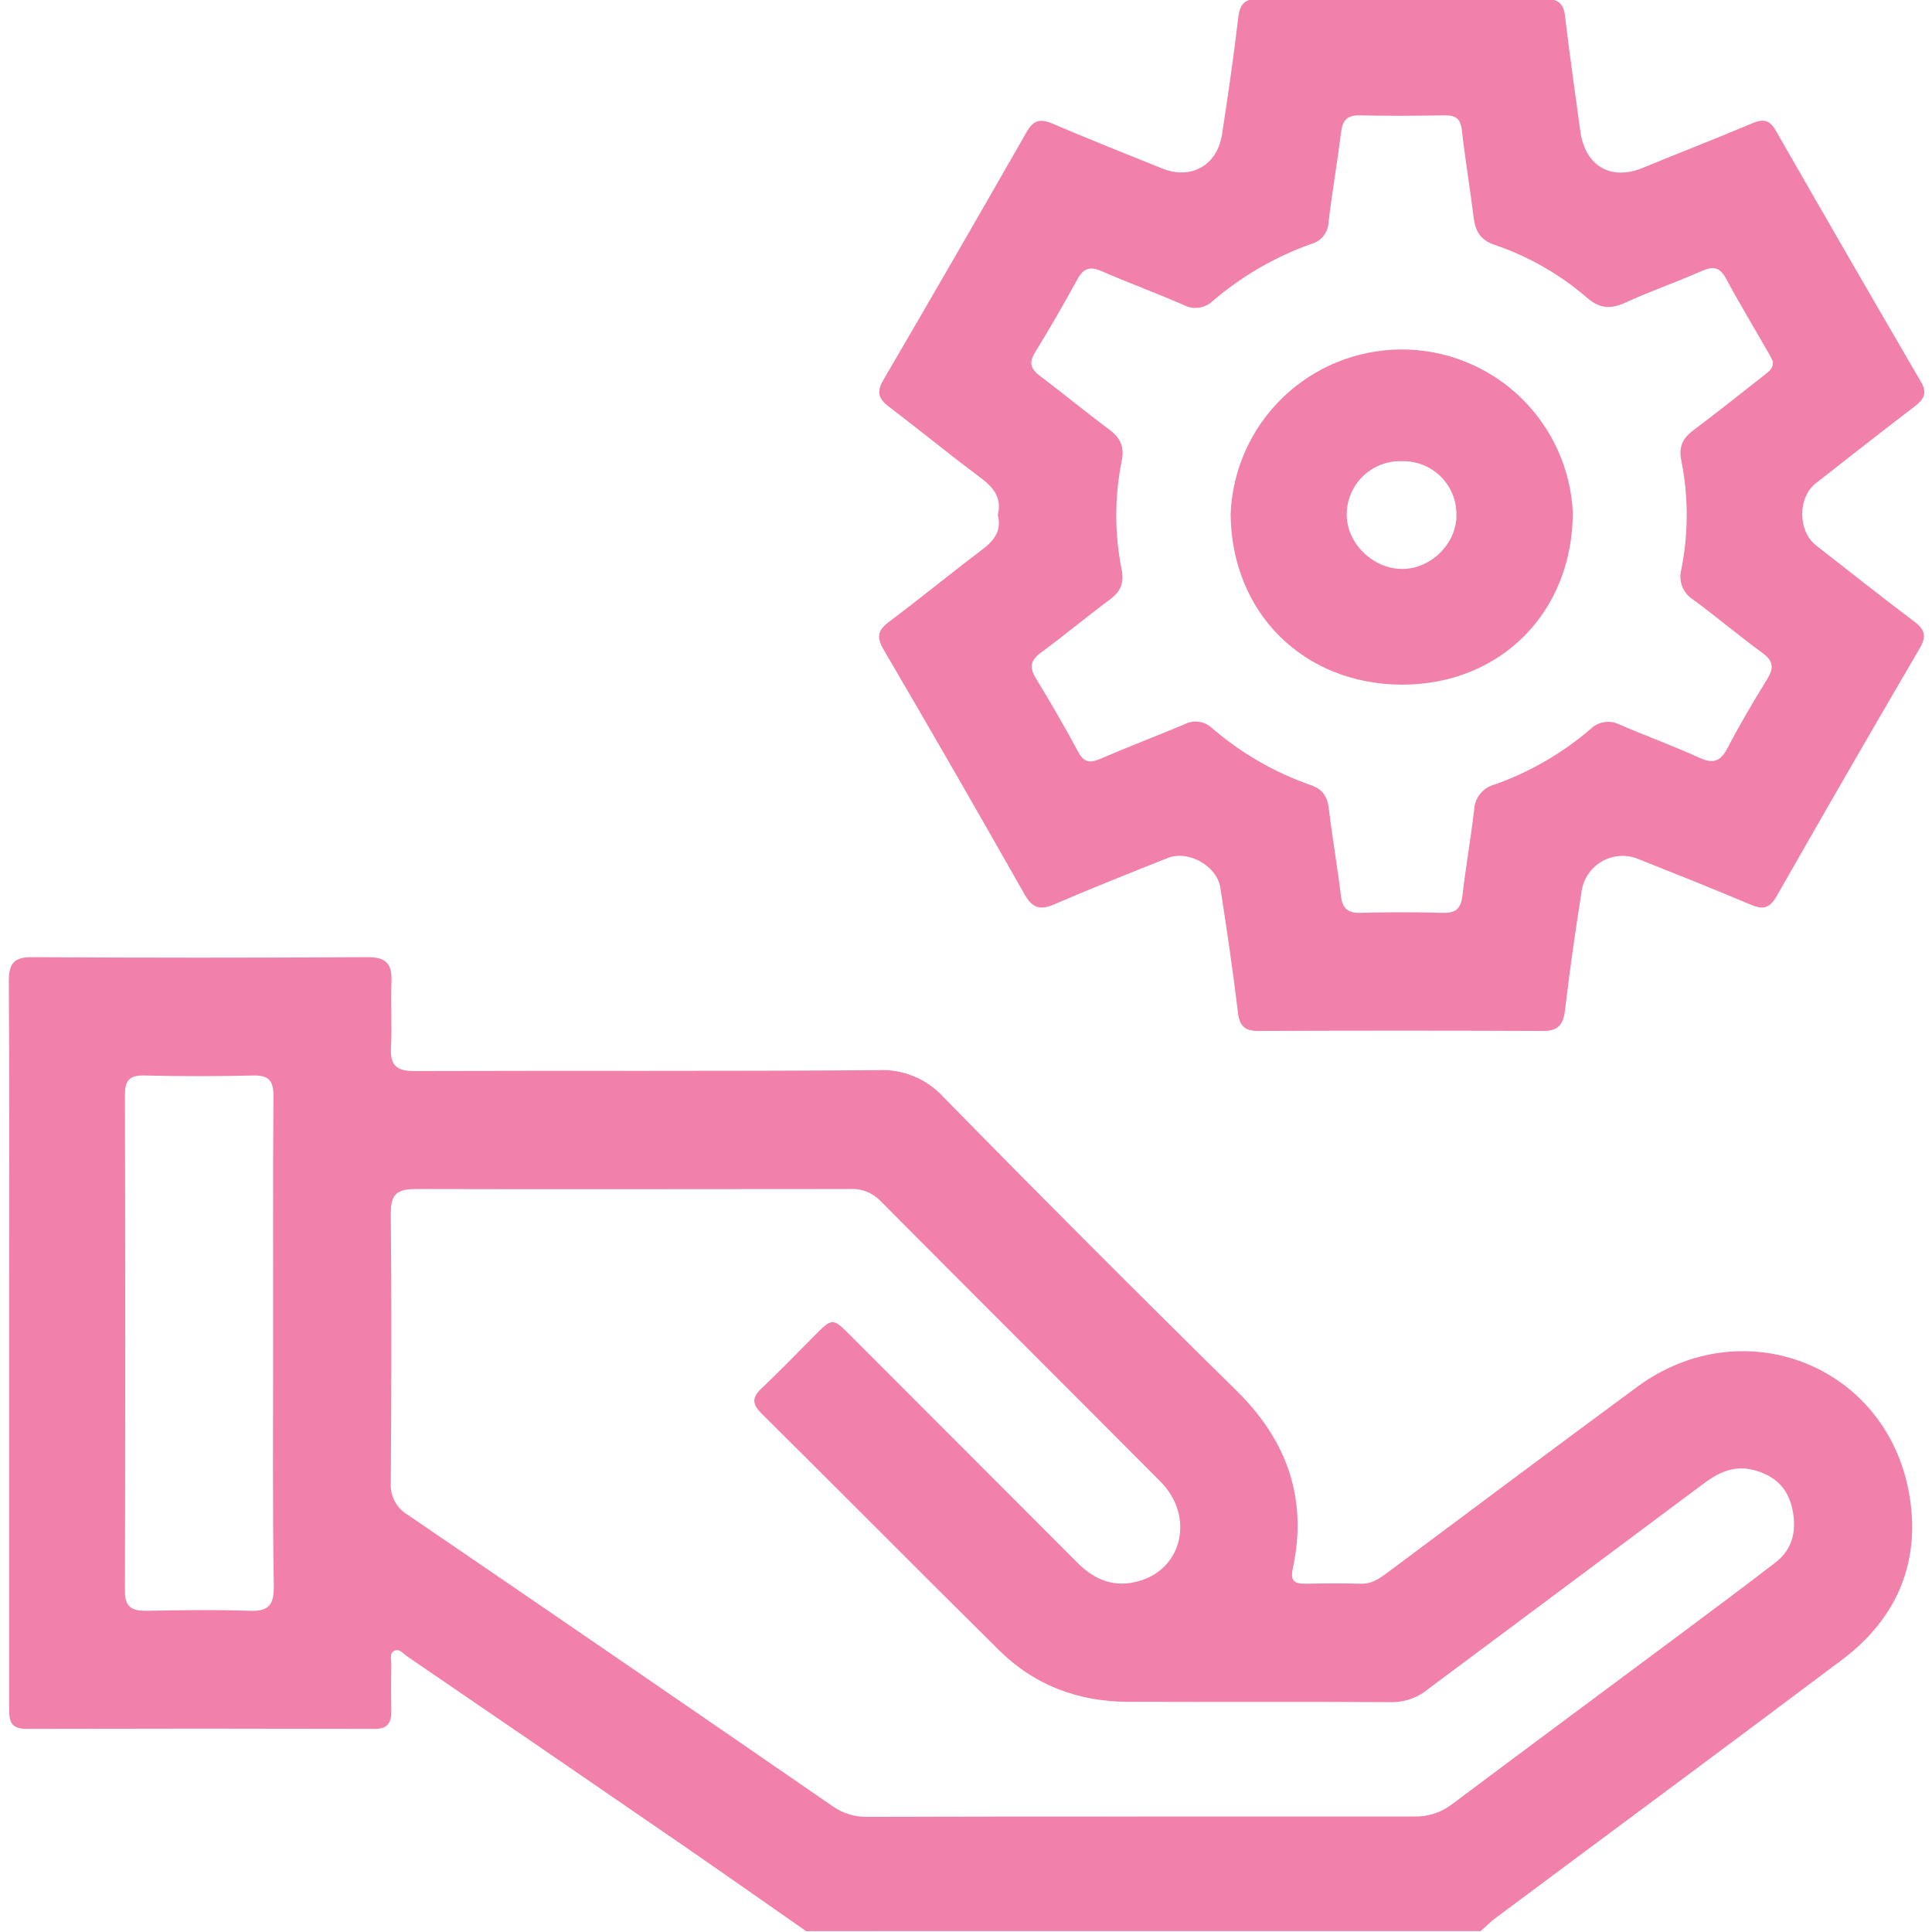 <svg width="512" height="512" viewBox="0 0 512 512" fill="none" xmlns="http://www.w3.org/2000/svg">
<g clip-path="url(#clip0_2478_1933)">
<g clip-path="url(#clip1_2478_1933)">
<path d="M213.623 511.776C202.29 503.874 191.01 495.918 179.624 488.095C155.756 471.676 131.861 455.306 107.94 438.984C106.885 438.263 105.857 436.808 104.496 437.462C103.134 438.117 103.721 439.839 103.695 441.094C103.615 445.258 103.615 449.41 103.695 453.575C103.695 456.538 102.72 458.18 99.343 458.167C68.542 458.087 37.742 458.087 6.941 458.167C2.363 458.167 2.429 455.497 2.429 452.32C2.429 414.533 2.429 376.738 2.429 338.934C2.429 312.636 2.523 286.325 2.336 260.028C2.336 255.316 3.671 253.634 8.543 253.66C38.178 253.847 67.813 253.847 97.447 253.66C102.346 253.66 103.922 255.463 103.748 260.095C103.508 265.915 103.935 271.762 103.615 277.569C103.348 282.388 105.136 283.869 109.915 283.842C150.87 283.696 191.825 283.936 232.726 283.602C235.971 283.439 239.212 284.001 242.213 285.245C245.215 286.489 247.902 288.386 250.08 290.797C275.71 316.943 301.584 342.863 327.704 368.555C341.133 381.797 346.593 397.202 342.601 415.704C341.867 419.121 343.149 419.708 346.085 419.708C350.918 419.602 355.75 419.575 360.569 419.708C363.706 419.802 365.909 418.107 368.151 416.411C390.057 400.099 411.896 383.719 433.882 367.527C461.741 347.01 499.612 361.534 505.873 395.453C509.197 413.528 502.949 428.732 488.199 439.825C457.723 462.732 427.06 485.385 396.504 508.172C395.049 509.253 393.755 510.562 392.38 511.763L213.623 511.776ZM302.354 481.394C326.503 481.394 350.637 481.394 374.772 481.394C378.423 481.497 381.996 480.327 384.878 478.083C404.901 463.079 424.924 448.262 444.948 433.338C453.491 426.984 462.021 420.603 470.471 414.115C475.477 410.271 476.225 404.851 474.823 399.218C473.421 393.585 469.403 390.541 463.93 389.393C459.151 388.405 455.187 390.394 451.449 393.184C427.18 411.312 402.894 429.426 378.59 447.528C375.923 449.786 372.553 451.046 369.059 451.092C345.752 450.945 322.444 451.092 299.137 450.998C285.895 450.998 274.215 446.687 264.777 437.342C243.712 416.491 222.848 395.453 201.823 374.602C199.42 372.213 199.153 370.437 201.73 368.021C206.562 363.443 211.181 358.677 215.893 353.925C220.605 349.172 220.658 349.186 225.544 354.085C245.55 374.09 265.551 394.114 285.548 414.155C290.193 418.841 295.52 420.83 301.86 418.988C313.474 415.717 316.544 401.741 307.56 392.663C282.798 367.754 257.889 342.978 233.126 318.056C232.079 317.021 230.822 316.223 229.441 315.714C228.06 315.205 226.585 314.998 225.117 315.106C186.819 315.106 148.534 315.213 110.236 315.106C105.31 315.106 103.561 316.361 103.561 321.54C103.801 345.341 103.735 369.156 103.561 392.957C103.454 394.674 103.829 396.387 104.646 397.902C105.462 399.417 106.686 400.673 108.18 401.527C145.726 427.139 183.206 452.845 220.618 478.644C223.343 480.58 226.622 481.577 229.963 481.488C254.071 481.407 278.219 481.407 302.354 481.407V481.394ZM72.391 355.914C72.391 334.115 72.311 312.316 72.471 290.504C72.471 286.419 71.257 284.924 67.132 285.017C57.494 285.257 47.829 285.244 38.191 285.017C34.187 284.924 33.092 286.432 33.105 290.277C33.212 334.035 33.212 377.788 33.105 421.537C33.105 425.916 34.854 426.877 38.739 426.877C47.883 426.717 57.053 426.556 66.184 426.877C71.403 427.09 72.618 425.115 72.565 420.202C72.204 398.884 72.391 377.419 72.391 355.927V355.914Z" fill="#F180AB"/>
<path d="M264.43 136.454C265.591 131.822 263.175 129.072 259.678 126.456C251.535 120.395 243.659 113.934 235.569 107.767C232.766 105.658 232.259 103.856 234.088 100.719C246.849 78.871 259.509 56.961 272.066 34.989C273.854 31.838 275.656 31.371 278.887 32.746C288.525 36.857 298.283 40.755 308.001 44.653C315.61 47.723 322.565 43.865 323.846 35.629C325.448 25.284 326.943 14.912 328.171 4.513C328.598 0.949 329.987 -0.306 333.511 -0.293C358.821 -0.204 384.13 -0.204 409.44 -0.293C413.004 -0.293 414.406 0.975 414.779 4.513C415.954 14.591 417.449 24.616 418.784 34.668C420.026 43.919 426.794 48.017 435.377 44.48C445.095 40.475 454.853 36.697 464.518 32.612C467.374 31.411 469.03 31.852 470.591 34.588C483.335 56.836 496.159 79.031 509.063 101.173C510.892 104.296 509.757 105.912 507.328 107.767C498.598 114.442 489.974 121.209 481.297 127.991C476.358 131.862 476.385 140.699 481.297 144.557C489.961 151.311 498.571 158.146 507.341 164.754C510.171 166.89 510.585 168.665 508.756 171.789C495.986 193.628 483.335 215.542 470.805 237.533C468.976 240.736 467.174 241.11 463.997 239.762C454.186 235.61 444.294 231.672 434.416 227.748C432.878 227.071 431.205 226.757 429.526 226.829C427.848 226.901 426.208 227.358 424.734 228.164C423.259 228.971 421.99 230.104 421.023 231.479C420.057 232.853 419.418 234.431 419.158 236.091C417.516 246.596 415.981 257.129 414.739 267.701C414.286 271.586 412.911 273.241 408.852 273.214C383.703 273.108 358.558 273.108 333.418 273.214C329.88 273.214 328.478 271.879 328.078 268.355C326.743 257.302 325.114 246.276 323.406 235.263C322.511 229.456 314.929 225.211 309.456 227.374C299.391 231.379 289.326 235.383 279.407 239.642C275.523 241.337 273.574 240.589 271.492 236.972C259.184 215.24 246.725 193.605 234.114 172.069C232.125 168.652 232.78 166.876 235.73 164.687C243.859 158.6 251.748 152.126 259.838 145.999C263.242 143.502 265.551 140.899 264.43 136.454ZM469.857 95.82C469.55 95.219 469.203 94.485 468.789 93.737C464.985 87.063 461.034 80.535 457.403 73.794C455.748 70.737 453.959 70.497 450.969 71.818C444.294 74.782 437.339 77.158 430.678 80.228C426.887 81.95 424.004 81.817 420.72 79.027C413.524 72.783 405.188 67.991 396.171 64.917C392.393 63.675 390.992 61.326 390.538 57.682C389.577 49.939 388.282 42.224 387.401 34.455C387.054 31.438 385.732 30.53 382.889 30.57C375.4 30.677 367.898 30.757 360.422 30.57C356.952 30.477 355.79 31.905 355.39 35.122C354.402 43.038 353.027 50.914 352.079 58.83C352.049 60.154 351.592 61.433 350.777 62.476C349.961 63.52 348.831 64.273 347.554 64.623C337.953 68.026 329.064 73.177 321.337 79.814C320.309 80.769 319.006 81.376 317.614 81.549C316.222 81.721 314.811 81.451 313.581 80.775C306.399 77.665 299.057 74.955 291.889 71.832C288.778 70.497 287.097 71.138 285.508 74.034C281.917 80.602 278.166 87.103 274.241 93.484C272.506 96.3 273.307 97.902 275.683 99.691C281.797 104.296 287.697 109.169 293.851 113.747C296.828 115.963 298.069 118.259 297.255 122.197C295.346 131.691 295.346 141.47 297.255 150.964C297.963 154.689 296.868 156.878 294.011 158.974C287.857 163.539 281.997 168.451 275.803 172.99C273.133 174.992 272.733 176.795 274.468 179.665C278.353 186.072 282.144 192.546 285.668 199.141C287.217 202.051 288.778 202.318 291.622 201.09C298.95 197.913 306.426 195.083 313.794 191.999C314.955 191.363 316.286 191.105 317.6 191.263C318.914 191.421 320.146 191.987 321.123 192.88C328.828 199.546 337.723 204.695 347.34 208.058C350.411 209.072 351.759 211.021 352.146 214.238C353.08 221.994 354.429 229.697 355.363 237.452C355.764 240.763 357.179 241.991 360.516 241.911C367.84 241.715 375.169 241.715 382.502 241.911C385.906 241.991 387.174 240.656 387.548 237.386C388.442 229.79 389.764 222.248 390.658 214.692C390.709 213.119 391.27 211.605 392.258 210.379C393.245 209.153 394.605 208.282 396.131 207.898C405.417 204.605 414.015 199.627 421.494 193.214C422.494 192.228 423.779 191.583 425.166 191.369C426.554 191.156 427.973 191.386 429.223 192.026C436.245 195.056 443.466 197.672 450.421 200.849C454.146 202.545 456.014 201.677 457.843 198.18C461.074 191.986 464.638 185.952 468.309 180.012C470.138 177.035 470.018 175.126 466.974 172.963C460.78 168.465 454.96 163.499 448.766 158.947C447.429 158.127 446.395 156.894 445.82 155.435C445.244 153.976 445.159 152.37 445.575 150.858C447.471 141.367 447.471 131.595 445.575 122.104C444.801 118.406 445.936 116.137 448.766 114.014C455.027 109.316 461.154 104.457 467.294 99.611C468.509 98.57 470.004 97.849 469.817 95.82H469.857Z" fill="#F180AB"/>
<path d="M371.689 181.44C345.472 181.44 326.302 162.39 326.129 136.173C326.599 124.5 331.553 113.457 339.959 105.344C348.365 97.23 359.575 92.671 371.258 92.614C382.941 92.557 394.196 97.008 402.68 105.039C411.164 113.07 416.225 124.064 416.809 135.733C416.809 162.11 397.8 181.373 371.689 181.44ZM371.582 122.223C369.703 122.15 367.827 122.453 366.066 123.114C364.305 123.775 362.693 124.781 361.326 126.072C359.958 127.364 358.862 128.916 358.102 130.636C357.342 132.357 356.932 134.212 356.898 136.093C356.711 143.782 363.733 150.777 371.582 150.777C379.431 150.777 386.119 143.809 385.972 136.373C385.986 134.491 385.62 132.626 384.899 130.887C384.177 129.149 383.114 127.573 381.772 126.253C380.43 124.933 378.836 123.897 377.086 123.205C375.335 122.512 373.464 122.179 371.582 122.223Z" fill="#F180AB"/>
</g>
</g>
<defs>
<clipPath id="clip0_2478_1933">
<rect width="512" height="512" fill="white" transform="matrix(-1 0 0 1 512 0)"/>
</clipPath>
<clipPath id="clip1_2478_1933">
<rect width="507.742" height="512" fill="white" transform="translate(2.309 -0.227)"/>
</clipPath>
</defs>
</svg>
